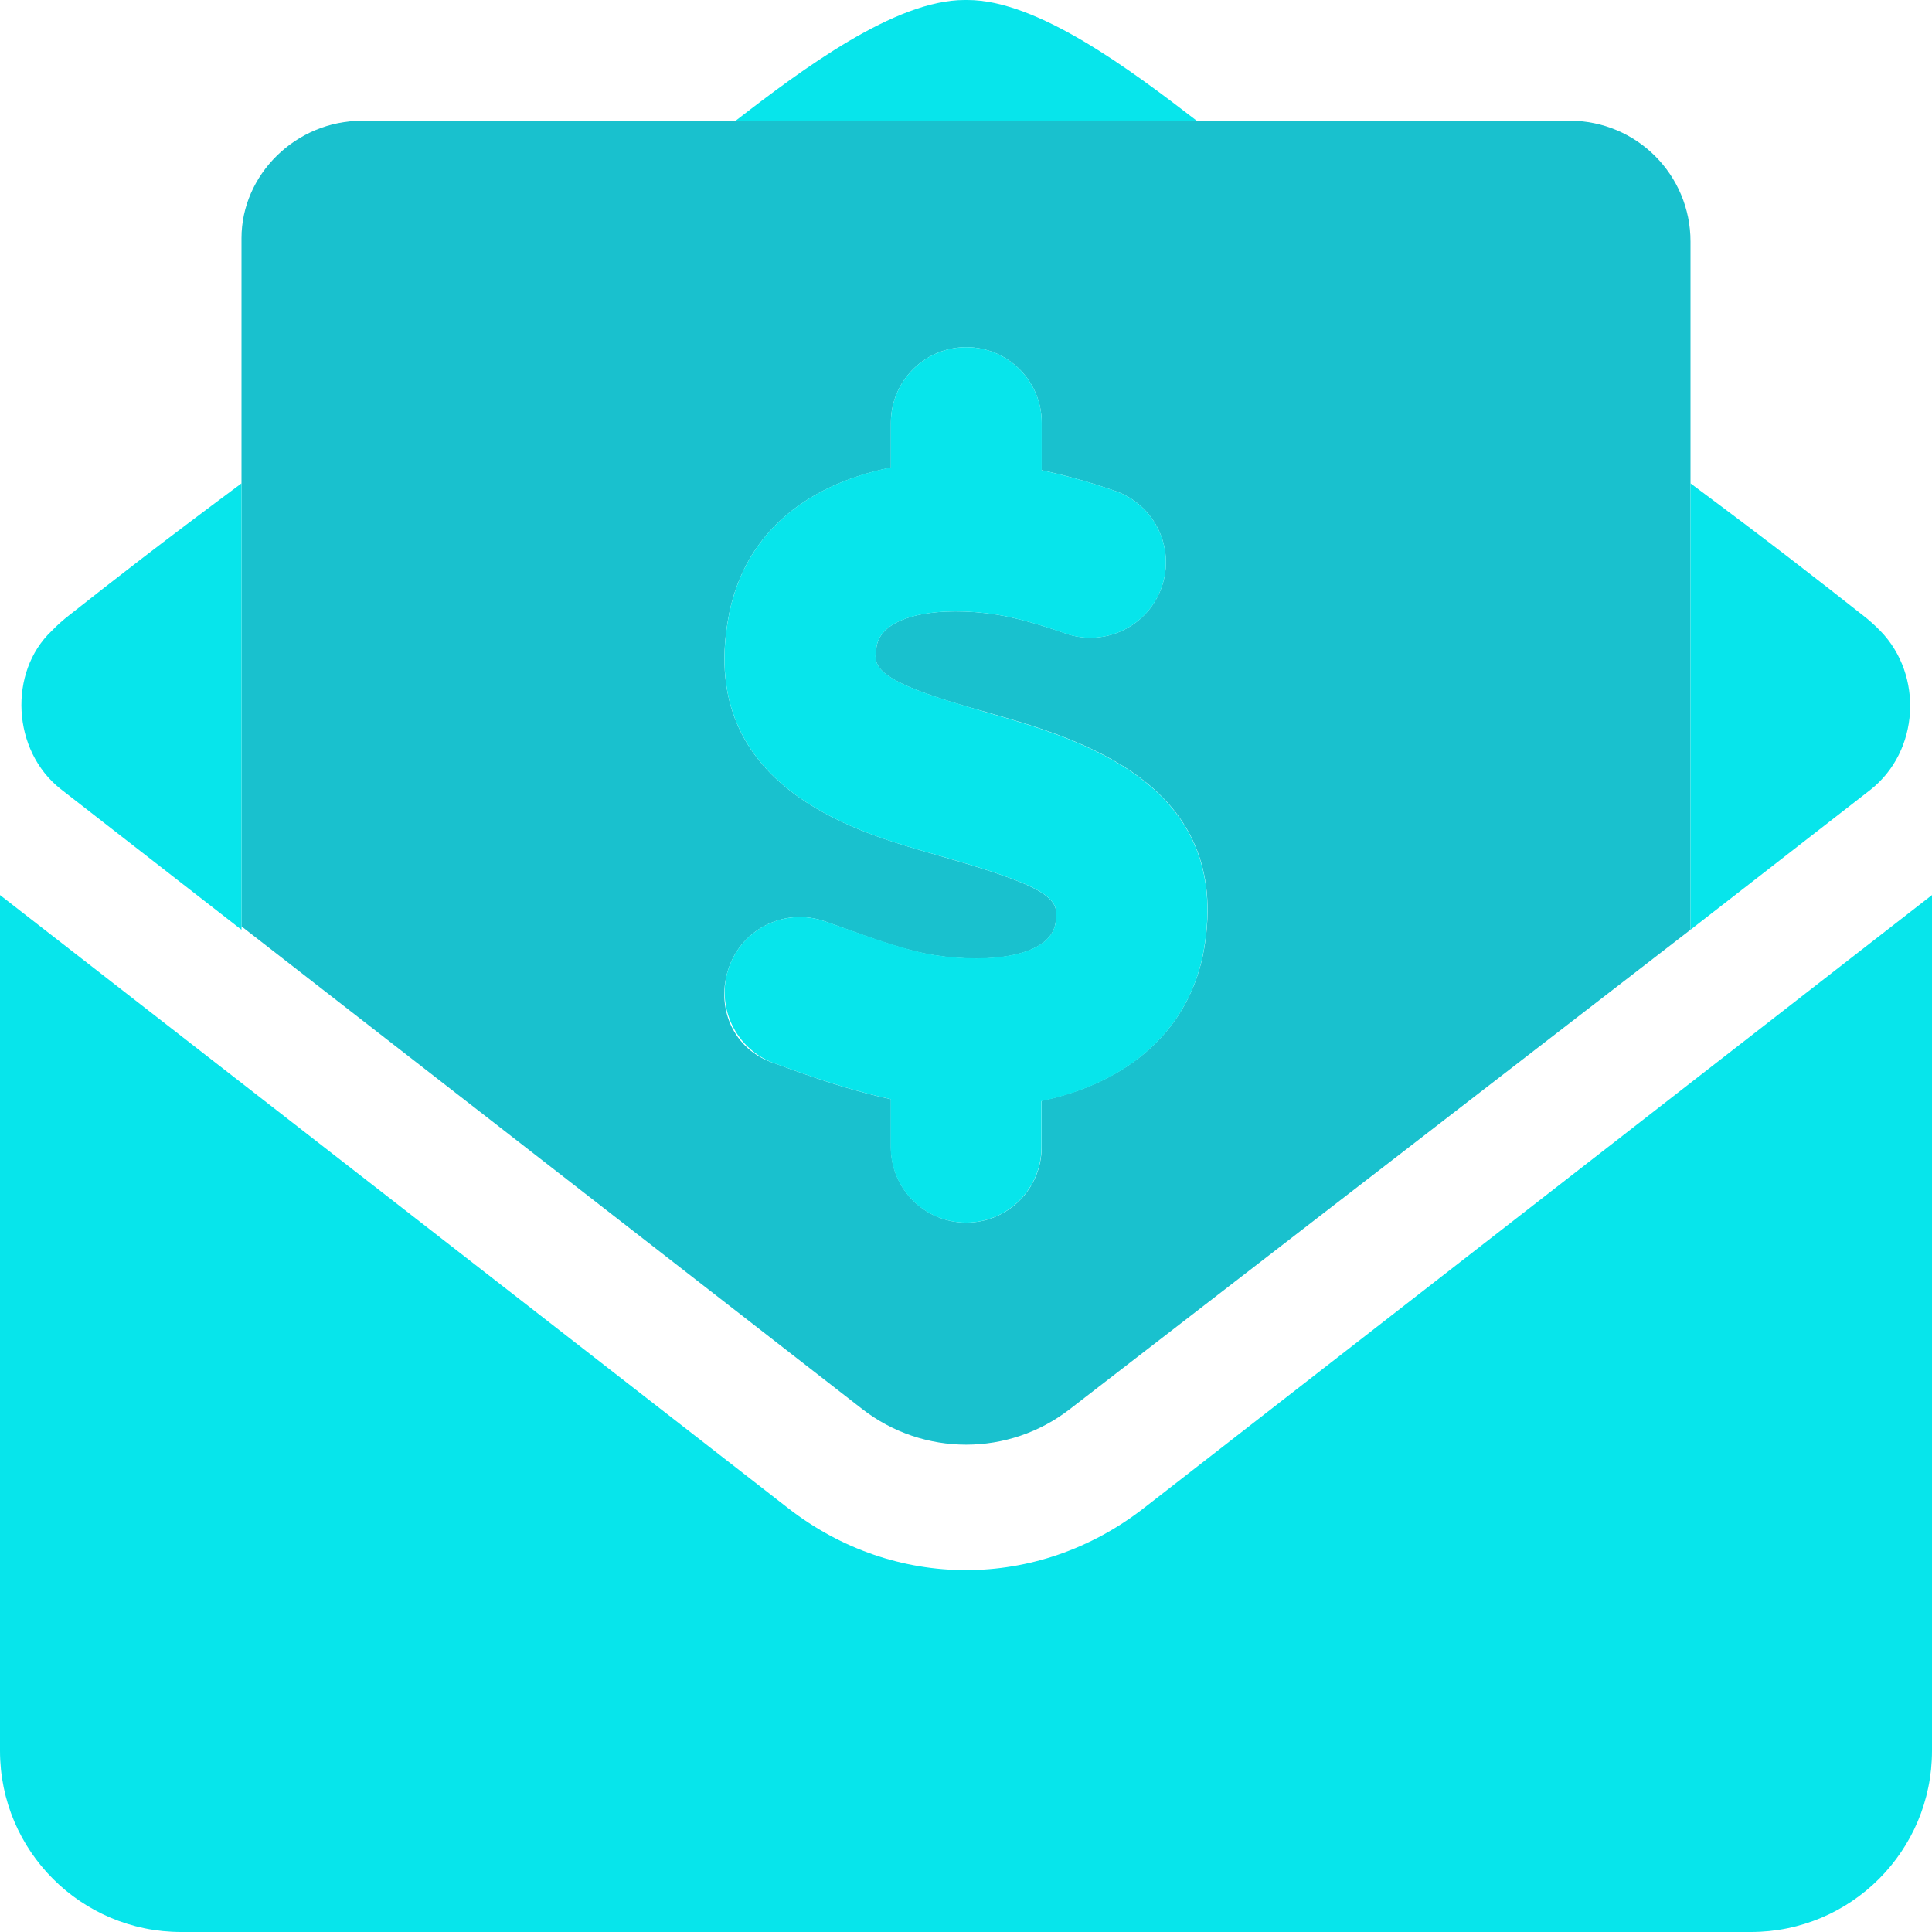 <svg width="33" height="33" viewBox="0 0 33 33" fill="none" xmlns="http://www.w3.org/2000/svg">
<path d="M26.812 2.062H6.188C5.049 2.062 4.125 2.986 4.125 4.067V15.823L14.727 24.067C15.772 24.879 17.233 24.879 18.276 24.067L28.875 15.881V4.125C28.875 2.986 27.953 2.062 26.812 2.062ZM20.567 16.21C20.328 17.589 19.275 18.492 17.792 18.802V19.594C17.792 20.305 17.216 20.883 16.505 20.883C15.793 20.883 15.217 20.305 15.217 19.594V18.775C14.629 18.649 14.044 18.457 13.518 18.267L13.232 18.163C12.51 17.931 12.214 17.19 12.452 16.519C12.691 15.849 13.419 15.501 14.096 15.739L14.389 15.844C14.911 16.034 15.502 16.247 15.966 16.316C16.924 16.466 17.932 16.328 18.027 15.776C18.094 15.385 18.044 15.19 16.142 14.646L15.759 14.534C14.619 14.2 11.946 13.417 12.432 10.602C12.671 9.159 13.722 8.289 15.217 7.986V7.219C15.217 6.508 15.794 5.93 16.505 5.93C17.217 5.93 17.793 6.508 17.793 7.219V8.031C18.165 8.112 18.564 8.218 19.047 8.385C19.719 8.618 20.076 9.352 19.844 10.024C19.611 10.697 18.875 11.054 18.206 10.822C17.813 10.685 17.399 10.559 17.023 10.498C16.075 10.351 15.069 10.486 14.973 11.041C14.918 11.359 14.879 11.589 16.486 12.06L16.853 12.165C18.421 12.614 21.057 13.368 20.567 16.21Z" fill="#19C1CE"/>
<path d="M16.526 0H16.474C15.286 0 13.705 1.181 12.565 2.062H20.441C19.297 1.181 17.718 0 16.526 0ZM31.949 13.49C32.783 12.832 32.858 11.537 32.117 10.775C32.023 10.679 31.923 10.589 31.815 10.506C31.028 9.887 30.306 9.32 28.875 8.256V15.881L31.949 13.49ZM1.036 13.477L4.125 15.881V8.256C2.694 9.32 1.97 9.887 1.185 10.506C1.076 10.59 0.976 10.68 0.882 10.777C0.141 11.479 0.202 12.82 1.036 13.477ZM19.542 25.756C18.633 26.465 17.564 26.819 16.5 26.819C15.437 26.819 14.369 26.467 13.46 25.759L0 15.288V29.906C0 31.614 1.385 33 3.094 33H29.906C31.615 33 33 31.615 33 29.906V15.288L19.542 25.756ZM15.965 16.313C15.501 16.242 14.915 16.029 14.392 15.843L14.096 15.739C13.419 15.501 12.691 15.849 12.452 16.519C12.214 17.19 12.565 17.927 13.235 18.165L13.515 18.265C14.041 18.456 14.627 18.647 15.214 18.774V19.594C15.214 20.305 15.79 20.883 16.502 20.883C17.213 20.883 17.789 20.305 17.789 19.594V18.807C19.273 18.497 20.326 17.594 20.564 16.215C21.055 13.371 18.423 12.618 16.85 12.167L16.487 12.059C14.88 11.588 14.918 11.358 14.973 11.04C15.069 10.488 16.076 10.351 17.023 10.498C17.399 10.559 17.812 10.686 18.206 10.823C18.875 11.054 19.612 10.698 19.844 10.025C20.076 9.352 19.719 8.619 19.047 8.385C18.564 8.218 18.165 8.112 17.793 8.032V7.219C17.793 6.508 17.216 5.93 16.505 5.93C15.794 5.93 15.217 6.508 15.217 7.219V7.984C13.722 8.289 12.671 9.159 12.433 10.602C11.947 13.417 14.619 14.2 15.759 14.534L16.143 14.645C18.044 15.189 18.094 15.384 18.027 15.775C17.931 16.326 16.925 16.461 15.965 16.313Z" fill="#07E5EB"/>
</svg>
